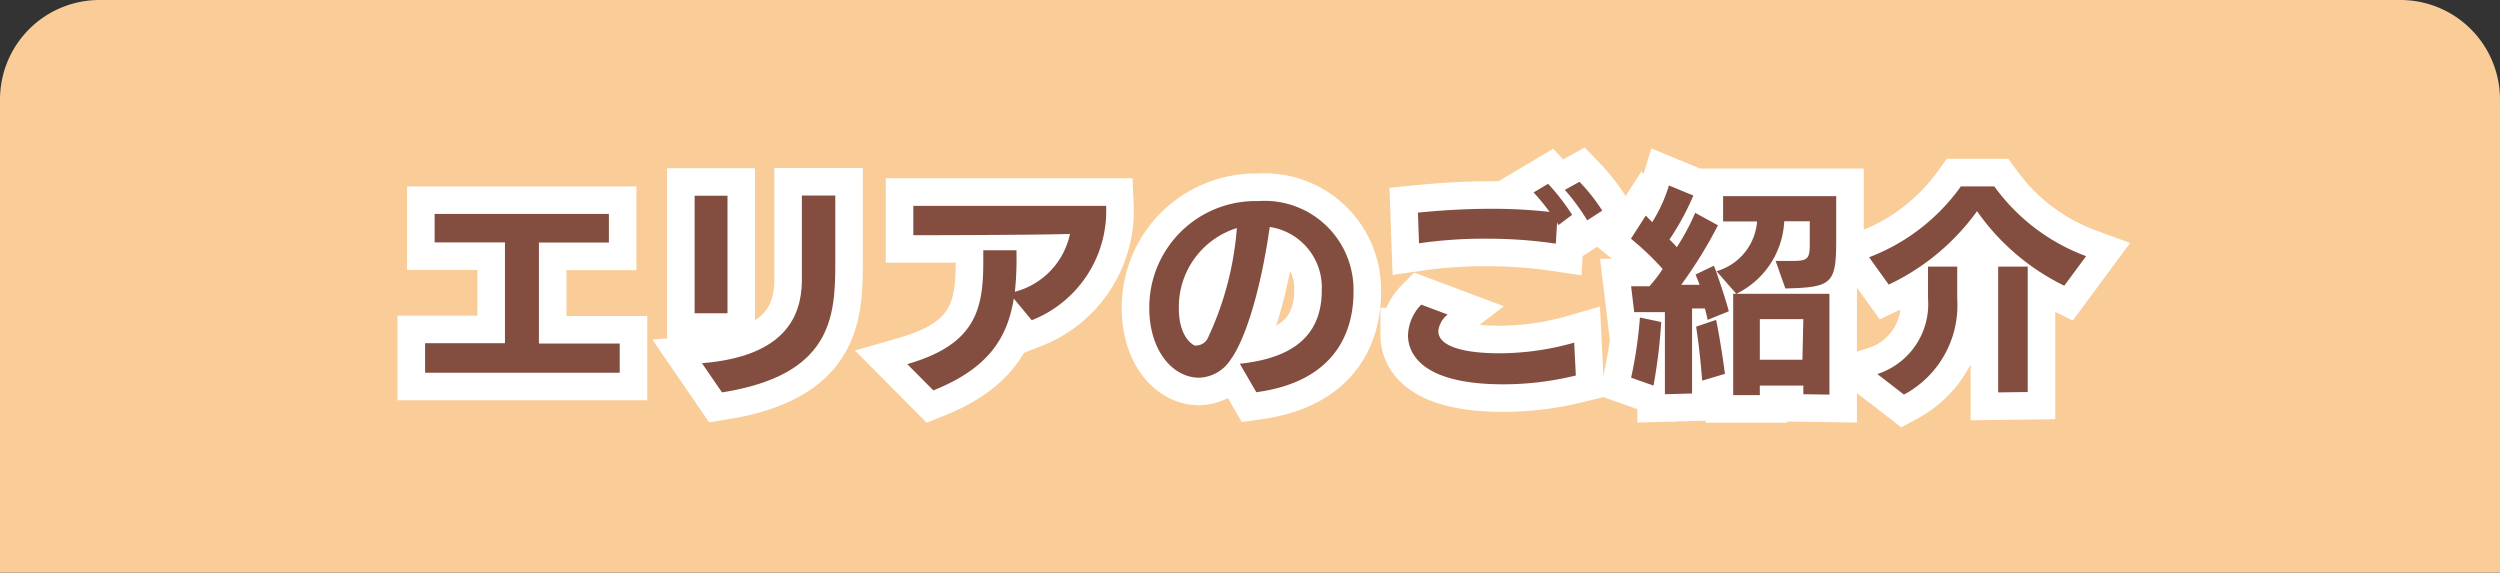 <svg id="レイヤー_1" data-name="レイヤー 1" xmlns="http://www.w3.org/2000/svg" viewBox="0 0 136.15 31.18"><rect x="0" y="0" width="136.15" height="31.18" fill="#333333" stroke="none"/><defs><style>.cls-1{fill:#f9cc98;}.cls-2{fill:none;stroke:#fff;stroke-width:3px;}.cls-3{fill:#834e3f;}</style></defs><path class="cls-1" d="M136.15,32.63V5.4a5.42,5.42,0,0,0-5.4-5.4H5.4A5.42,5.42,0,0,0,0,5.4V32.63Z"/><path class="cls-2" d="M23.15,20.3V18.69H27.5V13.2H23.67V11.65h9.49v1.56H29.35v5.5h4.4V20.3Z"/><path class="cls-2" d="M37.83,17.06v-6.4h1.79v6.4Zm.4,2.72c4.53-.37,5.41-2.56,5.44-4.45,0-.31,0-.66,0-1,0-1.46,0-3.21,0-3.68h1.82s0,2.27,0,3.72c0,2.93-.22,6.06-6.17,7Z"/><path class="cls-2" d="M55.21,16.26c-.35,2.18-1.42,3.82-4.38,5l-1.42-1.43c3.75-1.08,4.14-3,4.14-5.61v-.59l1.81,0V14a16.19,16.19,0,0,1-.09,1.89,4.14,4.14,0,0,0,3-3.15c-1.83.06-7.72.07-8.53.07V11.21H60.24a6.4,6.4,0,0,1-4.05,6.23Z"/><path class="cls-2" d="M67.52,19.81c2.79-.3,4.36-1.44,4.46-3.77v-.17a3.33,3.33,0,0,0-2.83-3.51c-.56,3.9-1.45,6.3-2.12,7.21a2.13,2.13,0,0,1-1.72,1c-1.45,0-2.72-1.48-2.72-3.8a5.79,5.79,0,0,1,5.88-5.82h.07a4.84,4.84,0,0,1,5.17,5v.15c-.06,2.08-1.07,4.69-5.29,5.26Zm-.16-7.39a4.5,4.5,0,0,0-3.16,4.39c0,1.09.39,1.75.84,2a.39.39,0,0,0,.18,0,.71.71,0,0,0,.55-.38,17.15,17.15,0,0,0,1.58-5.89Z"/><path class="cls-2" d="M85.82,20.45a16.62,16.62,0,0,1-3.95.48c-4.62,0-5.19-1.81-5.19-2.67a2.49,2.49,0,0,1,.72-1.67l1.44.54a1.32,1.32,0,0,0-.51.9c0,.81,1.31,1.21,3.34,1.21a15,15,0,0,0,4.06-.58Zm-.95-8.19-.07-.15-.07,1.16A25.32,25.32,0,0,0,81,13a24.54,24.54,0,0,0-3.72.25l-.06-1.67c1.2-.12,2.58-.21,4-.21a28.18,28.18,0,0,1,3.17.17,11.85,11.85,0,0,0-.87-1.06l.79-.47a12.25,12.25,0,0,1,1.31,1.69ZM86.44,12a11.57,11.57,0,0,0-1.22-1.66l.8-.44a10.21,10.21,0,0,1,1.24,1.57Z"/><path class="cls-2" d="M90.67,21.47V17C89.91,17,89,17,89,17l-.17-1.41s.43,0,1,0a8.63,8.63,0,0,0,.72-.94A15.2,15.2,0,0,0,88.82,13l.81-1.26.35.36a8.21,8.21,0,0,0,.91-2l1.33.55a14,14,0,0,1-1.3,2.39c.12.12.31.31.4.42a12.16,12.16,0,0,0,1-1.87l1.24.68a24.35,24.35,0,0,1-2,3.24c.16,0,.79,0,1,0-.07-.2-.15-.39-.22-.56l1-.48c.21.53.66,1.89.81,2.48L93,17.42s-.06-.29-.15-.62c-.16,0-.61,0-.7,0v4.63Zm-1.84-.9a23.4,23.4,0,0,0,.48-3.28l1.16.25A29.17,29.17,0,0,1,90.05,21Zm3.87.16s-.1-1.45-.33-2.94l1.09-.37c.18.89.36,2,.48,2.94Zm4-6.52h.93c.8,0,.92-.12.93-.84V12.05H97.17A4.64,4.64,0,0,1,94.56,16l-1.08-1.23a3.06,3.06,0,0,0,2.21-2.71H93.84V10.68H100L100,13c0,2.44-.18,2.65-2.77,2.71Zm1.51,7.26V21H95.84v.52H94.39V16h5.24v5.49Zm0-4.09H95.84v2.21h2.32Z"/><path class="cls-2" d="M112.42,15.56a12.45,12.45,0,0,1-4.75-4.06,12.53,12.53,0,0,1-4.81,4l-1.07-1.49a10.89,10.89,0,0,0,5-3.86h1.82a10.76,10.76,0,0,0,5,3.8Zm-10.18,4.81A4,4,0,0,0,105,16.26V14.52h1.59v1.76a5.51,5.51,0,0,1-2.9,5.21Zm6.58,1V14.52h1.61v6.83Z"/><path class="cls-3" d="M23.15,20.3V18.69H27.5V13.2H23.67V11.65h9.49v1.56H29.35v5.5h4.4V20.3Z"/><path class="cls-3" d="M37.83,17.06v-6.4h1.79v6.4Zm.4,2.72c4.53-.37,5.41-2.56,5.44-4.45,0-.31,0-.66,0-1,0-1.46,0-3.21,0-3.68h1.82s0,2.27,0,3.72c0,2.93-.22,6.06-6.17,7Z"/><path class="cls-3" d="M55.21,16.26c-.35,2.18-1.42,3.82-4.38,5l-1.42-1.43c3.75-1.08,4.14-3,4.14-5.61v-.59l1.81,0V14a16.19,16.19,0,0,1-.09,1.89,4.14,4.14,0,0,0,3-3.15c-1.83.06-7.72.07-8.53.07V11.21H60.24a6.4,6.4,0,0,1-4.05,6.23Z"/><path class="cls-3" d="M67.52,19.81c2.79-.3,4.36-1.44,4.46-3.77v-.17a3.33,3.33,0,0,0-2.83-3.51c-.56,3.9-1.45,6.3-2.12,7.21a2.13,2.13,0,0,1-1.72,1c-1.45,0-2.72-1.48-2.72-3.8a5.79,5.79,0,0,1,5.88-5.82h.07a4.84,4.84,0,0,1,5.17,5v.15c-.06,2.08-1.07,4.69-5.29,5.26Zm-.16-7.39a4.5,4.5,0,0,0-3.16,4.39c0,1.09.39,1.75.84,2a.39.39,0,0,0,.18,0,.71.71,0,0,0,.55-.38,17.15,17.15,0,0,0,1.58-5.89Z"/><path class="cls-3" d="M85.82,20.45a16.62,16.62,0,0,1-3.95.48c-4.62,0-5.19-1.81-5.19-2.67a2.49,2.49,0,0,1,.72-1.67l1.44.54a1.32,1.32,0,0,0-.51.9c0,.81,1.31,1.21,3.34,1.21a15,15,0,0,0,4.06-.58Zm-.95-8.19-.07-.15-.07,1.16A25.32,25.32,0,0,0,81,13a24.54,24.54,0,0,0-3.72.25l-.06-1.67c1.2-.12,2.58-.21,4-.21a28.18,28.18,0,0,1,3.17.17,11.85,11.85,0,0,0-.87-1.06l.79-.47a12.25,12.25,0,0,1,1.31,1.69ZM86.44,12a11.57,11.57,0,0,0-1.22-1.66l.8-.44a10.21,10.21,0,0,1,1.24,1.57Z"/><path class="cls-3" d="M90.67,21.47V17C89.91,17,89,17,89,17l-.17-1.41s.43,0,1,0a8.63,8.63,0,0,0,.72-.94A15.2,15.2,0,0,0,88.82,13l.81-1.26.35.36a8.21,8.21,0,0,0,.91-2l1.33.55a14,14,0,0,1-1.3,2.39c.12.12.31.31.4.42a12.16,12.16,0,0,0,1-1.87l1.24.68a24.35,24.35,0,0,1-2,3.24c.16,0,.79,0,1,0-.07-.2-.15-.39-.22-.56l1-.48c.21.53.66,1.89.81,2.48L93,17.42s-.06-.29-.15-.62c-.16,0-.61,0-.7,0v4.63Zm-1.84-.9a23.4,23.4,0,0,0,.48-3.28l1.16.25A29.17,29.17,0,0,1,90.05,21Zm3.87.16s-.1-1.45-.33-2.94l1.09-.37c.18.89.36,2,.48,2.94Zm4-6.52h.93c.8,0,.92-.12.93-.84V12.05H97.17A4.64,4.64,0,0,1,94.56,16l-1.08-1.23a3.06,3.06,0,0,0,2.21-2.71H93.84V10.68H100L100,13c0,2.44-.18,2.65-2.77,2.71Zm1.51,7.26V21H95.84v.52H94.39V16h5.24v5.49Zm0-4.09H95.84v2.21h2.32Z"/><path class="cls-3" d="M112.42,15.56a12.45,12.45,0,0,1-4.75-4.06,12.53,12.53,0,0,1-4.81,4l-1.07-1.49a10.89,10.89,0,0,0,5-3.86h1.82a10.76,10.76,0,0,0,5,3.8Zm-10.18,4.81A4,4,0,0,0,105,16.26V14.52h1.59v1.76a5.51,5.51,0,0,1-2.9,5.21Zm6.58,1V14.52h1.61v6.83Z"/></svg>